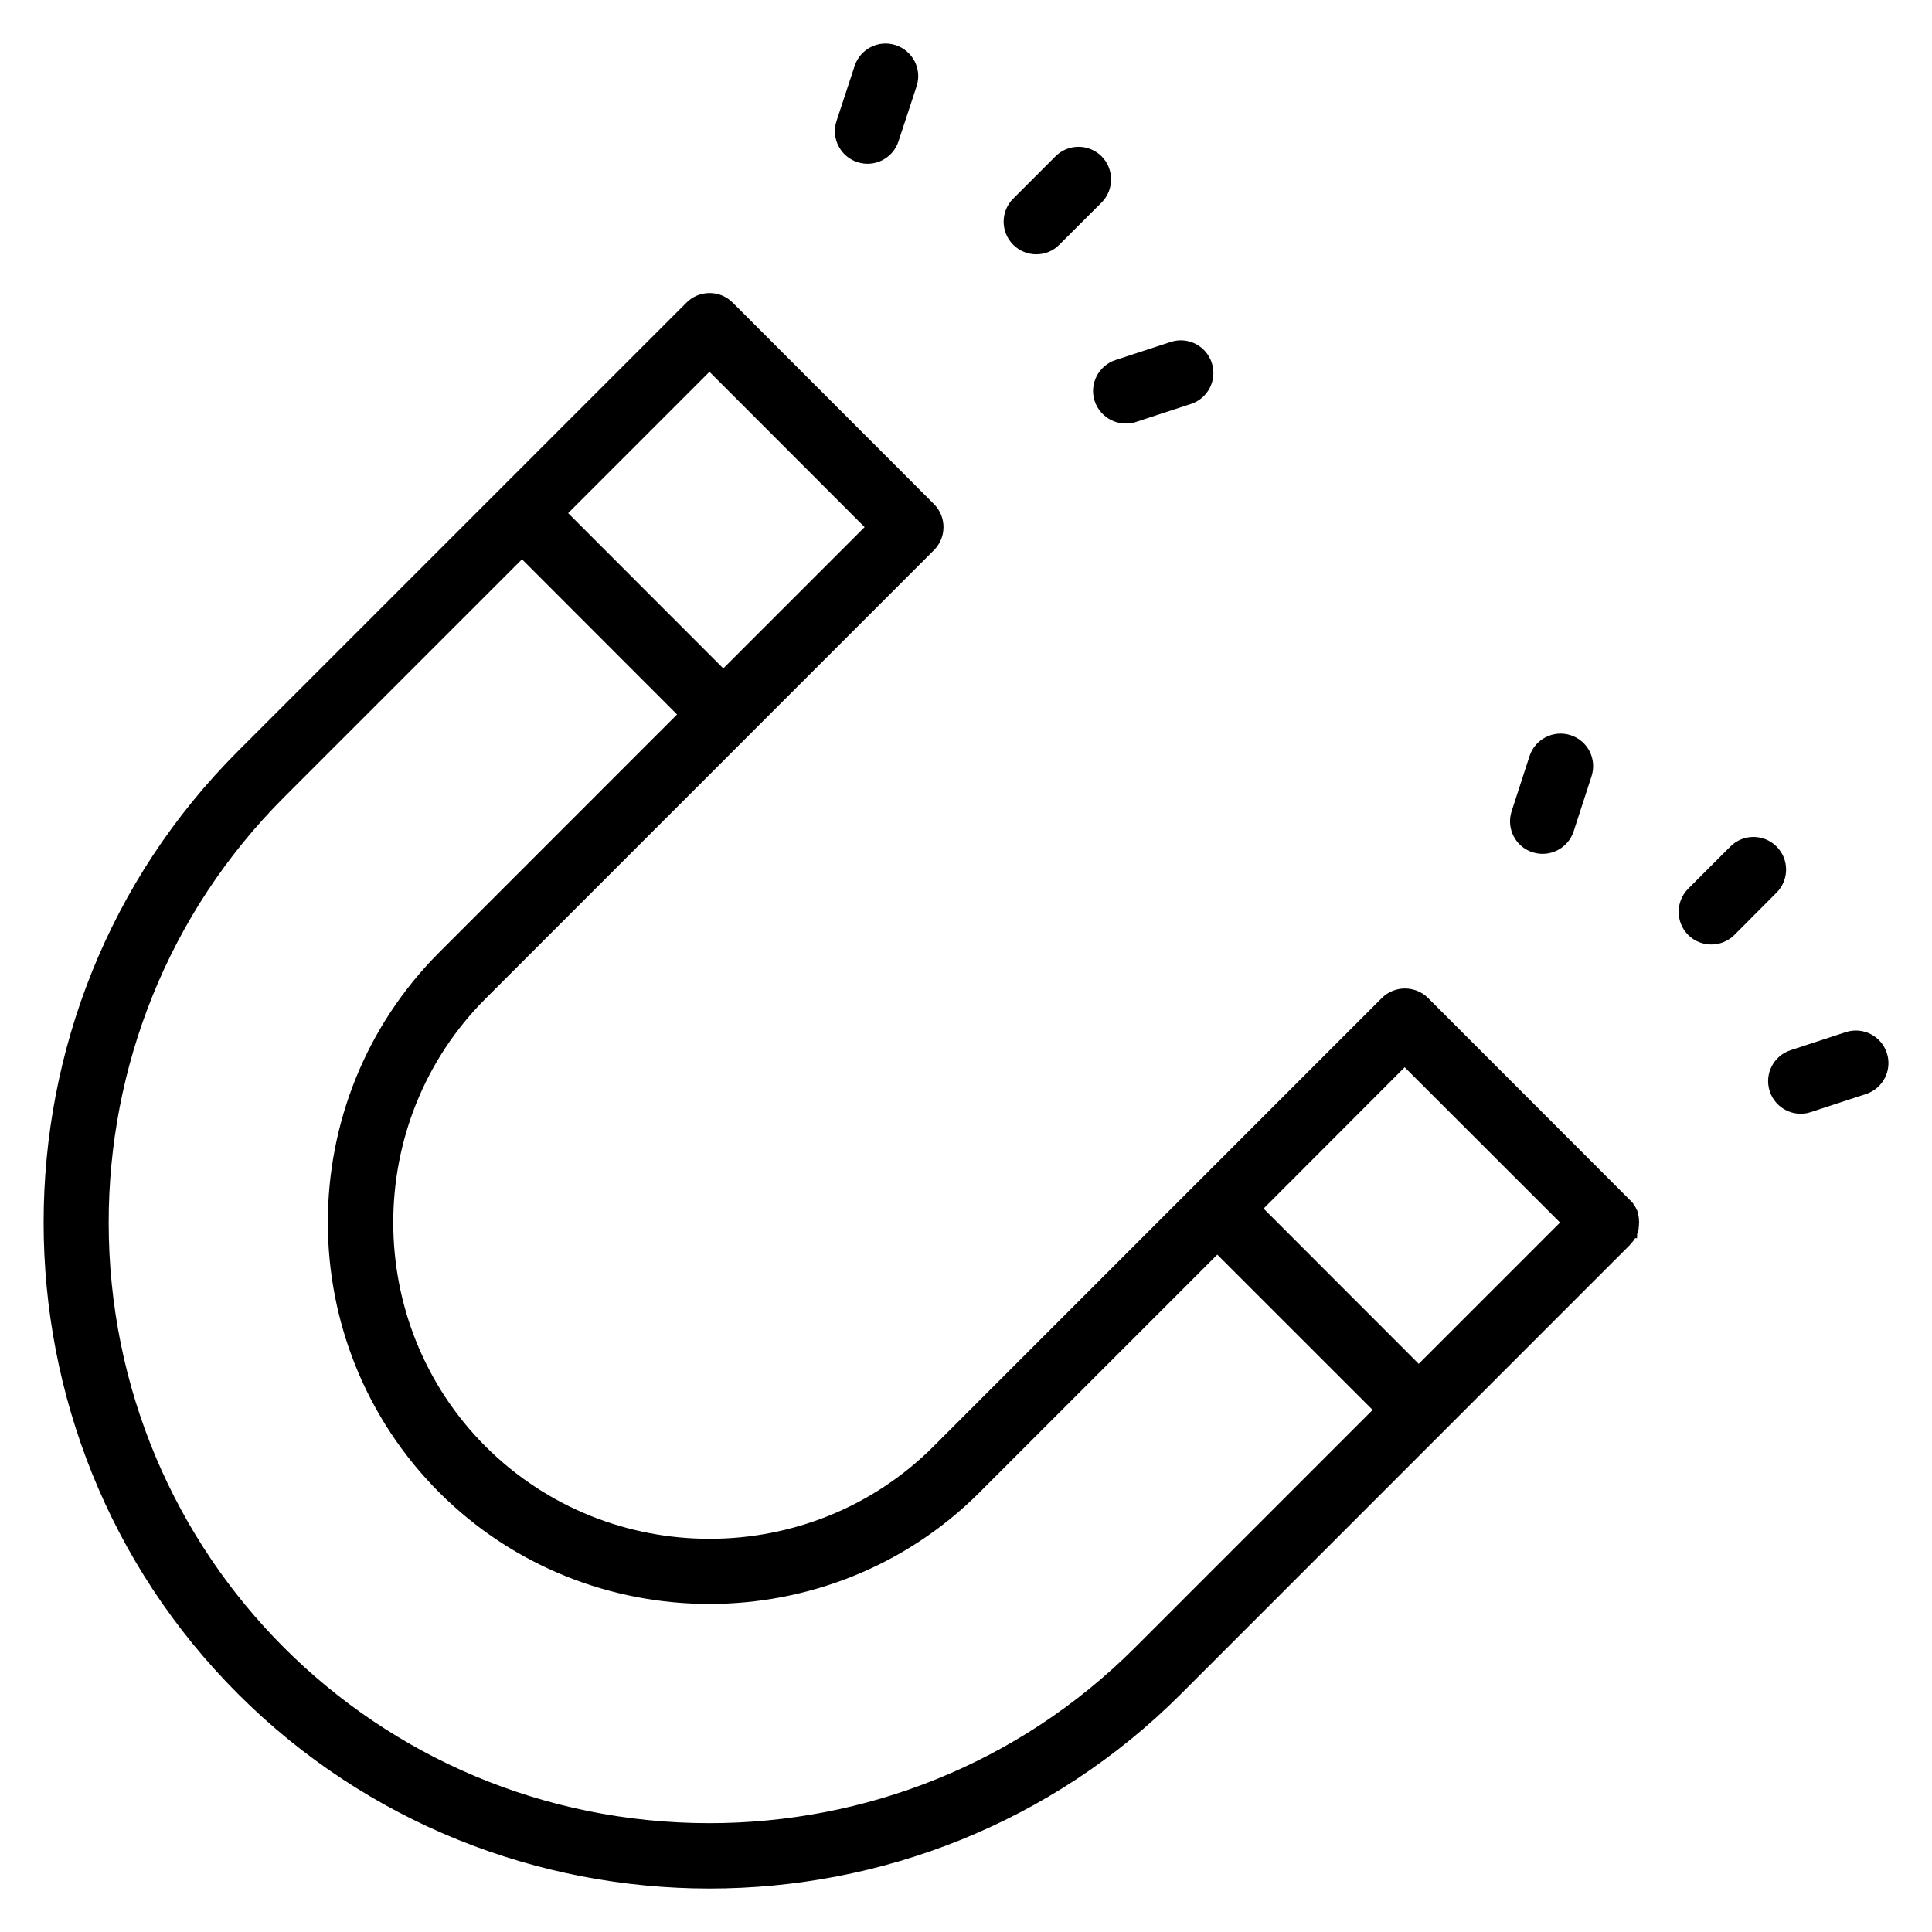 <?xml version="1.0" encoding="UTF-8"?> <svg xmlns="http://www.w3.org/2000/svg" viewBox="0 0 100 100" fill-rule="evenodd"><path d="m84.156 64.293-23.207 23.211c-13.324 13.328-35.125 13.328-48.449 0-6.668-6.664-9.992-15.445-9.992-24.227s3.324-17.566 9.992-24.227l23.211-23.211c0.562-0.562 1.473-0.562 2.035 0l10.418 10.426c0.562 0.562 0.562 1.473 0 2.035l-23.207 23.211c-6.469 6.469-6.469 17.066 0 23.535 6.477 6.469 17.066 6.469 23.535 0l23.207-23.211c0.562-0.562 1.48-0.562 2.043 0l10.418 10.426c0.008 0.008 0.02 0.016 0.027 0.027 0.008 0.008 0.02 0.02 0.027 0.027l0.02 0.027c0.008 0.012 0.02 0.02 0.027 0.027 0.008 0.008 0.02 0.02 0.027 0.027 0 0.012 0.008 0.02 0.02 0.031 0.008 0.008 0.008 0.02 0.02 0.027 0.008 0.008 0.02 0.02 0.02 0.027 0.008 0.012 0.02 0.02 0.027 0.031 0 0.008 0.008 0.02 0.02 0.031l0.02 0.031c0 0.012 0.008 0.02 0.008 0.031 0.008 0.012 0.02 0.02 0.02 0.031l0.02 0.031c0 0.012 0.008 0.02 0.008 0.031l0.02 0.031c0 0.012 0.008 0.023 0.008 0.031 0.008 0.012 0.008 0.023 0.02 0.031l0.008 0.031c0 0.012 0.008 0.023 0.008 0.035s0.008 0.023 0.008 0.035l0.008 0.031c0 0.012 0.008 0.023 0.008 0.035l0.008 0.031v0.035c0.008 0.012 0.008 0.023 0.008 0.035v0.031c0.008 0.012 0.008 0.023 0.008 0.035v0.07c0 0.012 0.008 0.023 0.008 0.035v0.07c0 0.012-0.008 0.023-0.008 0.035v0.07c0 0.012 0 0.023-0.008 0.035v0.035c0 0.012 0 0.023-0.008 0.031v0.035c-0.008 0.012-0.008 0.023-0.008 0.035 0 0.012-0.008 0.023-0.008 0.035l-0.008 0.035-0.008 0.031c0 0.012-0.008 0.023-0.008 0.035l-0.008 0.031-0.02 0.035c0 0.012-0.008 0.023-0.008 0.031 0 0.012-0.008 0.02-0.008 0.031h-0.008c0 0.012-0.008 0.023-0.008 0.031-0.008 0.012-0.008 0.023-0.02 0.031l-0.02 0.031c0 0.012-0.008 0.02-0.008 0.031l-0.039 0.062-0.027 0.031c0 0.012-0.008 0.02-0.02 0.031-0.008 0.008-0.008 0.02-0.02 0.027-0.008 0.012-0.02 0.02-0.02 0.027-0.008 0.012-0.02 0.02-0.027 0.027-0.008 0.012-0.02 0.02-0.027 0.027l-0.02 0.027-0.027 0.027c-0.008 0.008-0.02 0.02-0.027 0.027zm-37.887-57.059c-0.246 0.754-1.055 1.168-1.809 0.922-0.754-0.246-1.172-1.055-0.926-1.809l0.938-2.852c0.246-0.754 1.055-1.168 1.809-0.922 0.754 0.246 1.172 1.055 0.926 1.809zm12.445 14.371 2.852-0.934c0.754-0.246 1.164-1.059 0.918-1.812s-1.055-1.168-1.809-0.922l-2.852 0.934c-0.754 0.246-1.172 1.055-0.926 1.809 0.254 0.754 1.062 1.168 1.816 0.922zm-4.059-9.113c-0.562 0.562-1.473 0.562-2.035 0s-0.562-1.473 0-2.035l2.188-2.188c0.555-0.562 1.473-0.562 2.035 0 0.555 0.562 0.555 1.473 0 2.035l-2.188 2.184zm26.559 30.461 0.926-2.852c0.246-0.754-0.164-1.566-0.918-1.809-0.754-0.246-1.57 0.168-1.816 0.922l-0.926 2.852c-0.246 0.754 0.164 1.566 0.918 1.809 0.754 0.246 1.57-0.168 1.816-0.922zm12.434 14.375c-0.754 0.242-1.562-0.168-1.809-0.922s0.164-1.566 0.926-1.812l2.852-0.934c0.754-0.246 1.562 0.168 1.809 0.922 0.246 0.754-0.172 1.566-0.926 1.809l-2.852 0.934zm-4.051-9.113c-0.562 0.562-1.48 0.562-2.043 0-0.555-0.562-0.555-1.473 0-2.035l2.188-2.188c0.562-0.562 1.473-0.562 2.035 0s0.562 1.473 0 2.035zm-60.543-21.656 8.383 8.391 7.668-7.668-8.383-8.391zm6.348 10.426-8.383-8.391-12.488 12.488c-6.106 6.106-9.156 14.148-9.156 22.191 0 17.383 13.961 31.344 31.348 31.344 8.047 0 16.086-3.051 22.191-9.152l12.488-12.488-8.395-8.391-12.488 12.488c-7.594 7.594-20.012 7.594-27.605 0s-7.594-20.012 0-27.605l12.488-12.492zm29.648 25.57 8.383 8.391 7.668-7.668-8.395-8.391z" fill-rule="evenodd" stroke-width="0.5" stroke="black"></path></svg> 